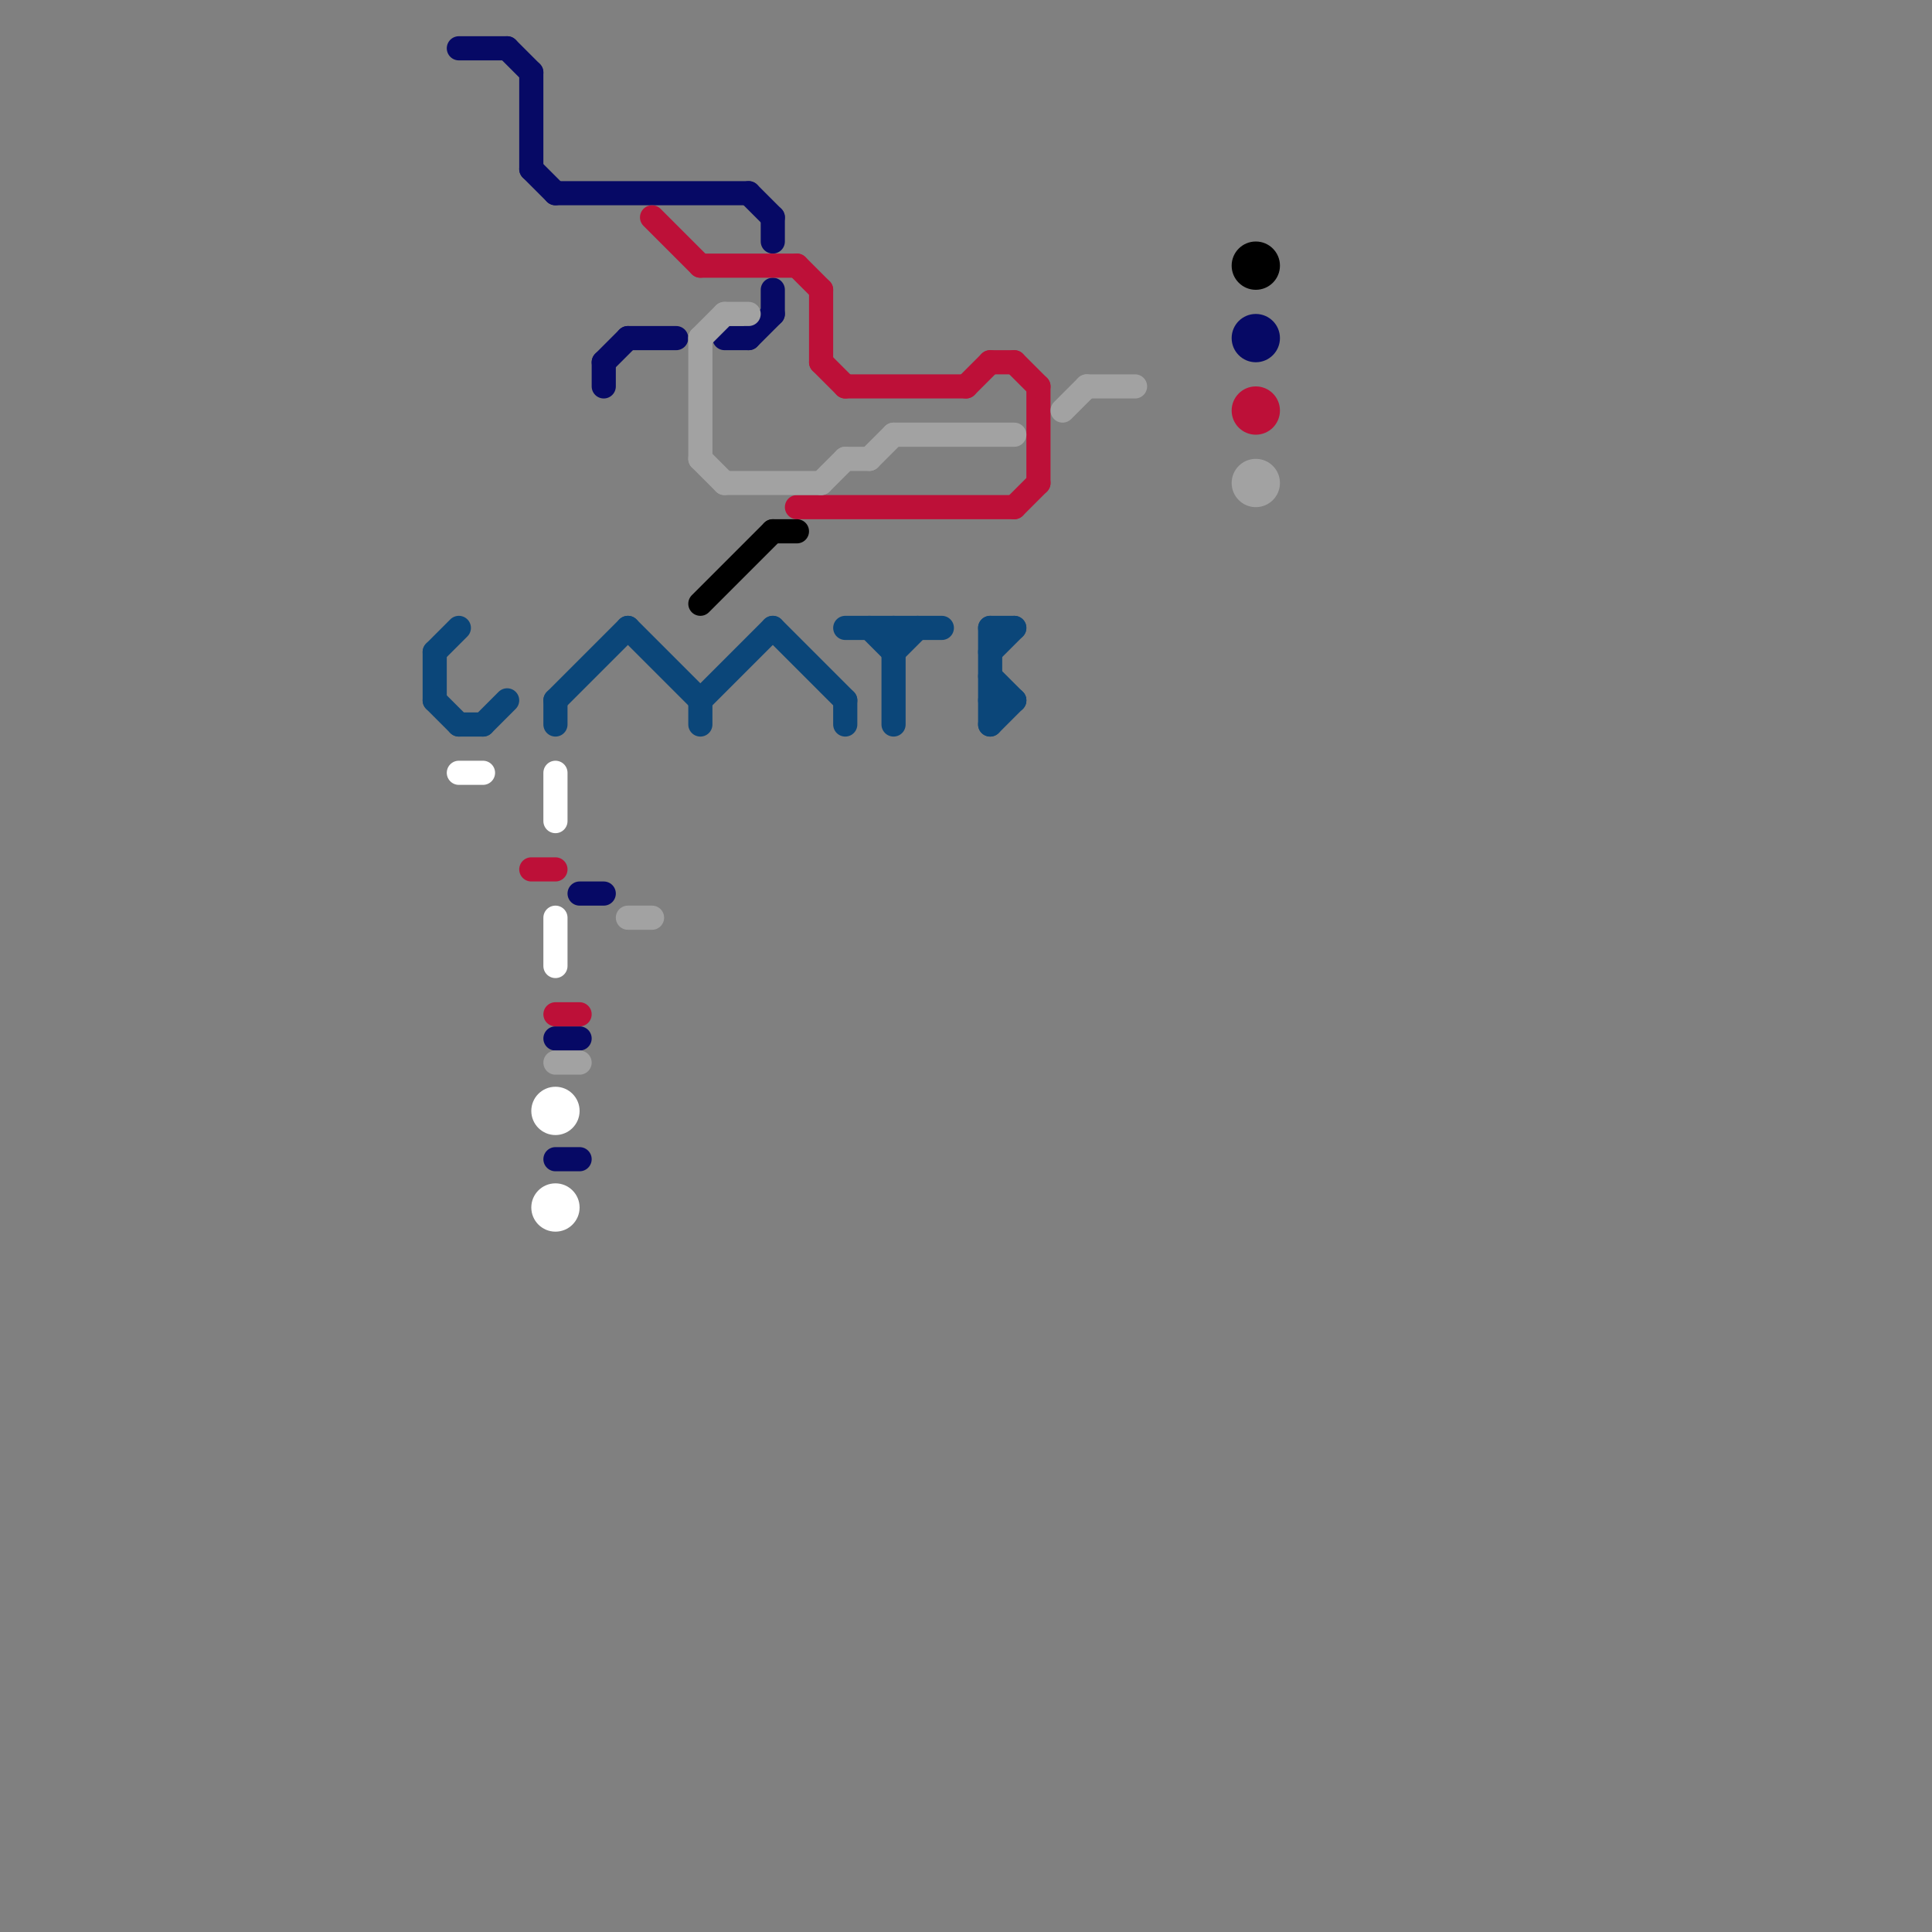 
<svg version="1.1" xmlns="http://www.w3.org/2000/svg" viewBox="0 0 80 80">
<rect x="0" y="0" width="80" height="80" fill="#808080" stroke="none"/>
<style>text { font: 1px Helvetica; font-weight: 600; white-space: pre; dominant-baseline: central; } line { stroke-width: 1; fill: none; stroke-linecap: round; stroke-linejoin: round; } .c0 { stroke: #0b4679 } .c1 { stroke: #060965 } .c2 { stroke: #ffffff } .c3 { stroke: #bd1038 } .c4 { stroke: #a2a2a2 } .c5 { stroke: #000000 }</style><defs><g id="wm-xf"><circle r="1.2" fill="#000"/><circle r="0.9" fill="#fff"/><circle r="0.6" fill="#000"/><circle r="0.3" fill="#fff"/></g><g id="wm"><circle r="0.6" fill="#000"/><circle r="0.3" fill="#fff"/></g></defs><line class="c0" x1="41" y1="30" x2="42" y2="29"/><line class="c0" x1="18" y1="27" x2="19" y2="26"/><line class="c0" x1="19" y1="30" x2="20" y2="30"/><line class="c0" x1="41" y1="26" x2="42" y2="26"/><line class="c0" x1="41" y1="26" x2="41" y2="30"/><line class="c0" x1="32" y1="26" x2="35" y2="29"/><line class="c0" x1="26" y1="26" x2="29" y2="29"/><line class="c0" x1="35" y1="26" x2="39" y2="26"/><line class="c0" x1="20" y1="30" x2="21" y2="29"/><line class="c0" x1="18" y1="27" x2="18" y2="29"/><line class="c0" x1="23" y1="29" x2="23" y2="30"/><line class="c0" x1="29" y1="29" x2="32" y2="26"/><line class="c0" x1="37" y1="26" x2="37" y2="30"/><line class="c0" x1="23" y1="29" x2="26" y2="26"/><line class="c0" x1="37" y1="27" x2="38" y2="26"/><line class="c0" x1="29" y1="29" x2="29" y2="30"/><line class="c0" x1="35" y1="29" x2="35" y2="30"/><line class="c0" x1="36" y1="26" x2="37" y2="27"/><line class="c0" x1="41" y1="27" x2="42" y2="26"/><line class="c0" x1="18" y1="29" x2="19" y2="30"/><line class="c0" x1="41" y1="28" x2="42" y2="29"/><line class="c0" x1="41" y1="29" x2="42" y2="29"/><line class="c1" x1="26" y1="14" x2="28" y2="14"/><line class="c1" x1="25" y1="15" x2="25" y2="16"/><line class="c1" x1="30" y1="14" x2="31" y2="14"/><line class="c1" x1="32" y1="9" x2="32" y2="10"/><line class="c1" x1="32" y1="12" x2="32" y2="13"/><line class="c1" x1="21" y1="2" x2="22" y2="3"/><line class="c1" x1="22" y1="7" x2="23" y2="8"/><line class="c1" x1="31" y1="8" x2="32" y2="9"/><line class="c1" x1="23" y1="48" x2="24" y2="48"/><line class="c1" x1="25" y1="15" x2="26" y2="14"/><line class="c1" x1="31" y1="14" x2="32" y2="13"/><line class="c1" x1="19" y1="2" x2="21" y2="2"/><line class="c1" x1="22" y1="3" x2="22" y2="7"/><line class="c1" x1="23" y1="8" x2="31" y2="8"/><line class="c1" x1="24" y1="37" x2="25" y2="37"/><line class="c1" x1="23" y1="43" x2="24" y2="43"/><circle cx="52" cy="14" r="1" fill="#060965" /><line class="c2" x1="19" y1="32" x2="20" y2="32"/><line class="c2" x1="23" y1="32" x2="23" y2="34"/><line class="c2" x1="23" y1="38" x2="23" y2="40"/><circle cx="23" cy="50" r="1" fill="#ffffff" /><circle cx="23" cy="46" r="1" fill="#ffffff" /><line class="c3" x1="33" y1="11" x2="34" y2="12"/><line class="c3" x1="43" y1="16" x2="43" y2="20"/><line class="c3" x1="40" y1="16" x2="41" y2="15"/><line class="c3" x1="23" y1="42" x2="24" y2="42"/><line class="c3" x1="29" y1="11" x2="33" y2="11"/><line class="c3" x1="35" y1="16" x2="40" y2="16"/><line class="c3" x1="34" y1="15" x2="35" y2="16"/><line class="c3" x1="34" y1="12" x2="34" y2="15"/><line class="c3" x1="27" y1="9" x2="29" y2="11"/><line class="c3" x1="41" y1="15" x2="42" y2="15"/><line class="c3" x1="42" y1="15" x2="43" y2="16"/><line class="c3" x1="33" y1="21" x2="42" y2="21"/><line class="c3" x1="22" y1="36" x2="23" y2="36"/><line class="c3" x1="42" y1="21" x2="43" y2="20"/><circle cx="52" cy="17" r="1" fill="#bd1038" /><line class="c4" x1="45" y1="16" x2="47" y2="16"/><line class="c4" x1="29" y1="14" x2="30" y2="13"/><line class="c4" x1="34" y1="20" x2="35" y2="19"/><line class="c4" x1="36" y1="19" x2="37" y2="18"/><line class="c4" x1="35" y1="19" x2="36" y2="19"/><line class="c4" x1="30" y1="13" x2="31" y2="13"/><line class="c4" x1="29" y1="14" x2="29" y2="19"/><line class="c4" x1="30" y1="20" x2="34" y2="20"/><line class="c4" x1="44" y1="17" x2="45" y2="16"/><line class="c4" x1="37" y1="18" x2="42" y2="18"/><line class="c4" x1="29" y1="19" x2="30" y2="20"/><line class="c4" x1="23" y1="44" x2="24" y2="44"/><line class="c4" x1="26" y1="38" x2="27" y2="38"/><circle cx="52" cy="20" r="1" fill="#a2a2a2" /><line class="c5" x1="32" y1="22" x2="33" y2="22"/><line class="c5" x1="29" y1="25" x2="32" y2="22"/><circle cx="52" cy="11" r="1" fill="#000000" />
</svg>
